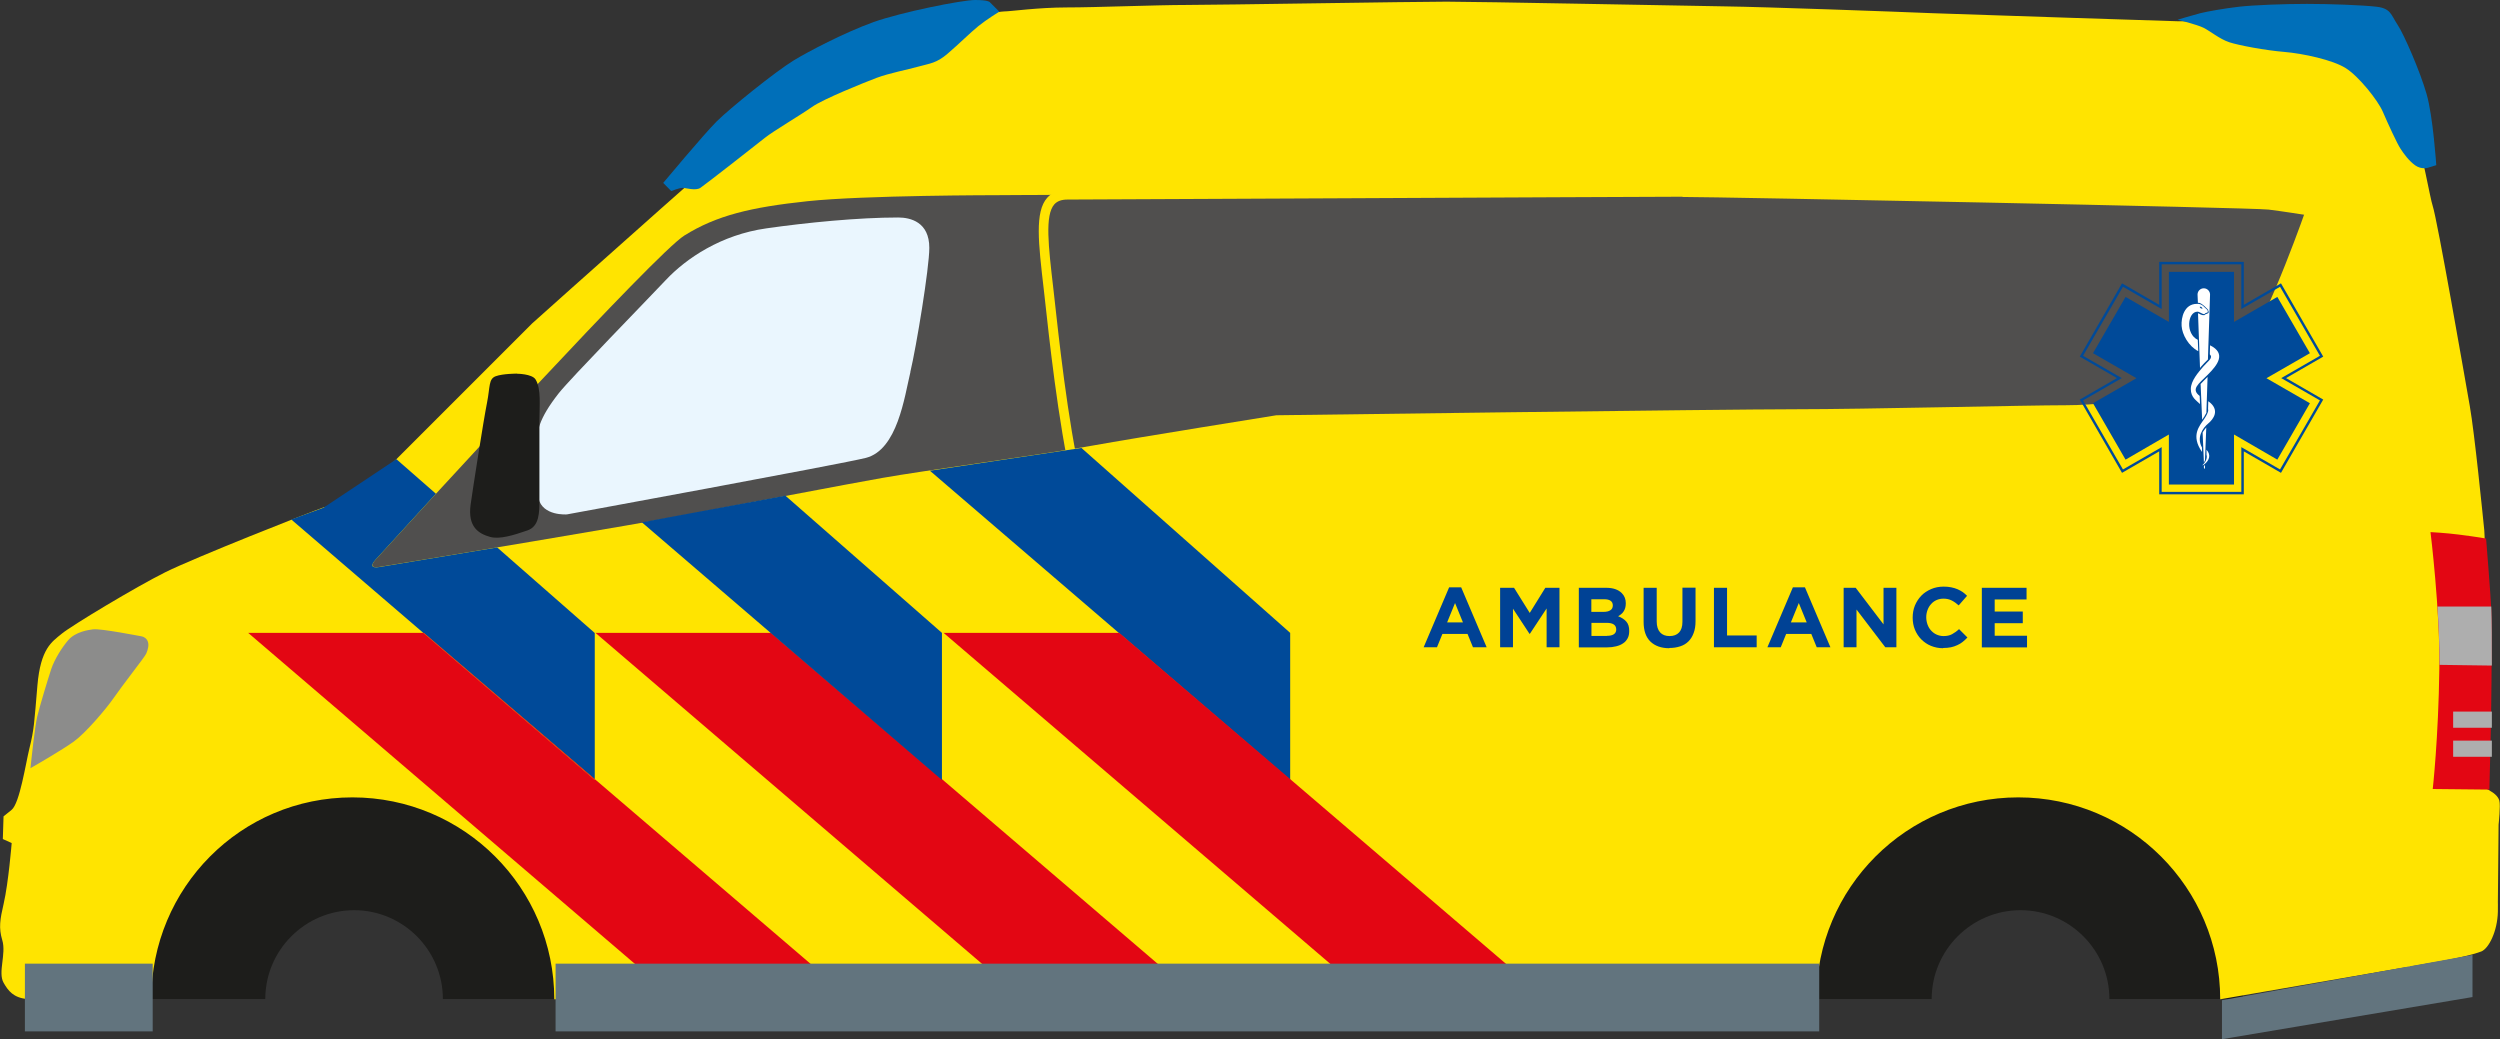 <?xml version="1.0" encoding="UTF-8"?>
<svg id="Laag_2" data-name="Laag 2" xmlns="http://www.w3.org/2000/svg" viewBox="0 0 211.85 88.06">
  <rect x="0" y="0" width="211.85" height="88.06" fill="#333333" stroke="none"/>
  <defs>
    <style>
      .cls-1 {
        fill: #504f4e;
      }

      .cls-2 {
        fill: #1d1d1b;
      }

      .cls-3 {
        fill: #004295;
      }

      .cls-4 {
        fill: #fff;
      }

      .cls-5 {
        fill: #004a99;
      }

      .cls-6 {
        fill: #62747e;
      }

      .cls-7 {
        fill: #e30613;
      }

      .cls-8 {
        fill: #8c8c8b;
      }

      .cls-9 {
        fill: #eaf6fe;
      }

      .cls-10 {
        fill: #aeaeae;
      }

      .cls-11 {
        fill: #ffe400;
      }

      .cls-12 {
        fill: #006fb9;
      }
    </style>
  </defs>
  <g id="Laag_1-2" data-name="Laag 1">
    <g>
      <path class="cls-2" d="M48.87,84.66h-11.34c0-4.15-3.38-7.53-7.52-7.53s-7.53,3.38-7.53,7.53h-11.34c0-10.4,8.46-18.86,18.86-18.86s18.86,8.46,18.86,18.86Z"/>
      <path class="cls-2" d="M190.09,84.66h-11.34c0-4.15-3.38-7.53-7.53-7.53s-7.53,3.38-7.53,7.53h-11.34c0-10.4,8.46-18.86,18.86-18.86s18.86,8.46,18.86,18.86Z"/>
      <g>
        <path class="cls-11" d="M12.82,84.68c0-9.45,7.59-17.11,17.04-17.11,9.45,0,17.11,7.66,17.11,17.11h106.95c0-9.45,7.66-17.11,17.11-17.11s17.11,7.66,17.11,17.11l17.87-3.09s3.01-.48,4.25-.96c.64-.25,1.37-1.71,1.41-3.36.01-.55,0-.82,0-.82l.06-6.57s.18-1.64.06-2.05c-.12-.41-.58-.69-.58-.69l-.55-.34s0-20.48-.14-21.85c-.14-1.37-.82-8.22-1.23-10.55-.41-2.33-2.74-15.75-3.15-16.98-.41-1.23-2.4-13.84-5.2-14.59-3.84-1.03-16.44-1.03-16.44-1.03,0,0-17.26-.55-20.68-.68-3.42-.14-14.11-.53-17.67-.58-3.84-.06-20.96-.4-23.56-.4s-19.59.28-22.05.28-7.67.21-10.13.21-4.79.34-5.34.34-11.37,1.66-15.2,4.67c-3.84,3.01-24.79,21.78-24.79,21.78l-15.2,15.2s-2.08.25-2.47.38c-1.06.36-10.96,4.27-13.42,5.5-2.47,1.23-7.94,4.52-8.77,5.21-.82.68-1.78,1.23-2.05,4.38-.27,3.15-.27,3.7-.68,5.34-.31,1.26-.82,4.65-1.51,5.2l-.68.55-.06,1.92.75.34s-.27,3.36-.68,5.14c-.31,1.34-.43,2.05-.12,3.08.36,1.18-.39,2.75.12,3.63.38.66.82,1.26,2,1.37,2.03.19,10.52,0,10.52,0"/>
        <path class="cls-8" d="M2.83,64.74s2.38-1.38,3.3-2.04c.93-.66,2.64-2.63,3.37-3.69.73-1.05,2.58-3.39,2.71-3.69.13-.3.4-1.05-.26-1.19-.66-.13-3.5-.66-4.03-.59-.53.07-1.46.23-1.98.86-.53.63-1.12,1.58-1.39,2.37-.26.79-.99,3.16-1.19,4.02-.2.86-.53,3.95-.53,3.95"/>
        <path class="cls-8" d="M2.58,65.12l.04-.4c.01-.13.33-3.12.53-3.98.2-.85.91-3.19,1.19-4.04.29-.86.92-1.84,1.43-2.44.63-.74,1.75-.88,2.11-.93.64-.09,4.06.59,4.1.59.3.06.44.23.51.36.18.34.04.79-.1,1.11-.08.17-.51.74-1.26,1.73-.53.7-1.13,1.5-1.47,1.99-.71,1.03-2.46,3.06-3.42,3.74-.92.66-3.22,2-3.32,2.05l-.35.2ZM8.04,53.74s-.07,0-.1,0c-.33.04-1.33.17-1.85.79-.48.57-1.08,1.5-1.35,2.3-.25.75-.99,3.14-1.18,4-.15.65-.38,2.66-.48,3.52.7-.41,2.24-1.33,2.94-1.83.93-.66,2.63-2.63,3.32-3.64.34-.5.95-1.3,1.48-2,.54-.71,1.15-1.52,1.21-1.65.14-.33.19-.61.11-.76-.02-.05-.07-.11-.23-.14-.85-.17-3.21-.6-3.87-.6Z"/>
        <path class="cls-12" d="M206.45,14s-.27-4.11-.82-6.03c-.55-1.92-1.92-5.07-2.47-5.89-.55-.82-.55-1.37-1.78-1.51-1.23-.14-3.97-.24-5.89-.24s-4.52.1-5.75.24c-1.23.14-2.74.41-3.29.55-.55.14-1.92.55-1.92.55,0,0,1.64.41,2.19.68.55.27,1.37.96,2.19,1.23.82.27,3.08.69,4.66.82s4.11.68,5.2,1.37c1.1.68,2.74,2.74,3.15,3.7.41.96,1.23,2.74,1.51,3.15.27.41.68.99,1.23,1.39.55.39,1.1.2,1.1.2l.68-.21Z"/>
        <path class="cls-12" d="M84.68.99l-.82-.82S83.73,0,82.63,0s-6.26,1.03-8.63,1.88c-2.47.89-5.54,2.51-6.71,3.22-1.58.96-5.48,4.11-6.57,5.2-1.1,1.1-4.52,5.2-4.52,5.2l.68.69s.68-.27.96-.27,1.1.27,1.51,0c.41-.27,4.79-3.7,5.48-4.25.68-.55,3.01-1.92,3.97-2.6s4.38-2.05,5.48-2.47c1.1-.41,2.6-.69,3.56-.96.96-.27,1.51-.27,2.47-1.1.96-.82,1.92-1.78,2.6-2.33.68-.55,1.78-1.23,1.78-1.23"/>
        <path class="cls-7" d="M210.69,45.64s-.75-.14-2.33-.34c-1.09-.14-2.4-.21-2.4-.21,0,0,.82,6.64.75,11.57-.08,5.96-.56,10.2-.56,10.2l4.8.05s.18-6.69.18-9.29.04-4.52-.02-5.96c-.06-1.38-.44-6.03-.44-6.03"/>
      </g>
      <rect class="cls-10" x="207.88" y="60.3" width="3.28" height="1.37"/>
      <rect class="cls-10" x="207.88" y="62.76" width="3.28" height="1.37"/>
      <path class="cls-1" d="M195.46,17.54s-.4-.04-6.85-.31c-7.7-.33-48.28-1.03-48.28-1.03l-55.81.34s-11.25,0-16.09.51c-4.79.51-7.7,1.2-10.44,2.91-2.45,1.53-22.07,22.98-26.14,27.44-.47.52-.36.75.31.64,4.43-.73,21.56-3.56,26.17-4.45,2.08-.4,8.44-1.61,13.32-2.52,1.14-.21,2.21-.4,3.12-.57,3.22-.58,14.04-2.05,17.81-2.74,3.77-.68,15.58-2.57,15.58-2.57,0,0,38.01-.51,44-.51s19.48-.34,22.94-.34c4.62,0,12.84-1.37,15.07-4.62,2.22-3.25,5.31-12.18,5.31-12.18"/>
      <path class="cls-9" d="M77.15,31.52c-.51,2.14-1.1,6.59-3.77,7.28-2,.51-25.34,4.79-25.34,4.79,0,0-2.07.16-2.41-1.37-.31-1.37-.25-2.88-.22-4.11.04-1.51.22-2.6,1.94-4.79.98-1.24,7.46-7.88,9.07-9.59,1.73-1.84,4.69-3.84,8.53-4.38,3.41-.49,7.81-.92,11.16-.92,1.04,0,2.64.38,2.64,2.57,0,1.71-1.1,8.39-1.61,10.53"/>
      <path class="cls-5" d="M189.93,22.4v3.79s3.11-1.8,3.28-1.89c.1.17,3.28,5.68,3.38,5.85-.17.1-3.28,1.89-3.28,1.89,0,0,3.11,1.8,3.28,1.89-.1.17-3.28,5.68-3.38,5.85-.17-.1-3.28-1.89-3.28-1.89v3.79h-6.75v-3.79s-3.11,1.8-3.28,1.89c-.1-.17-3.28-5.68-3.38-5.85.17-.1,3.28-1.89,3.28-1.89,0,0-3.11-1.8-3.28-1.89.1-.17,3.28-5.68,3.38-5.85.17.1,3.28,1.89,3.28,1.89v-3.79h6.75ZM182.97,22.19v3.64c-.28-.16-3.15-1.82-3.15-1.82l-3.58,6.21s2.87,1.66,3.15,1.82c-.28.16-3.15,1.82-3.15,1.82l3.58,6.21s2.87-1.66,3.15-1.82v3.64s7.17,0,7.17,0v-3.64c.28.16,3.15,1.82,3.15,1.82l3.58-6.21s-2.87-1.66-3.15-1.82c.28-.16,3.15-1.82,3.15-1.82l-3.58-6.21s-2.87,1.66-3.15,1.82v-3.64s-7.17,0-7.17,0Z"/>
      <polygon class="cls-5" points="177.36 29.93 180.12 25.16 183.79 27.28 183.79 23.04 189.31 23.04 189.31 27.28 192.98 25.16 195.74 29.93 192.06 32.05 195.74 34.17 192.98 38.95 189.31 36.82 189.31 41.06 183.79 41.06 183.79 36.82 180.12 38.95 177.36 34.17 181.04 32.05 177.36 29.93"/>
      <g>
        <path class="cls-4" d="M186.25,25.65l-.03-.69c0-.3.24-.53.53-.53s.53.24.53.53l-.18,5.5s-.13.13-.31.31c-.18.18-.36.41-.36.41l-.17-4.64c.18.06.28.2.56.16.06-.12.28-.09.34-.21.02-.12-.04-.16-.05-.25-.23-.21-.41-.45-.72-.57-.05-.01-.17-.02-.17-.02"/>
        <path class="cls-4" d="M186.68,39.43c.56-.37.71-.88.3-1.32v.45c.04.05.08.46-.33.84-.02.05.03.03.03.03"/>
        <path class="cls-4" d="M187.11,34.68s.12.17-.33.83c-.39.58-1.16,1.39-.18,2.79v-.37c-.49-.88.07-1.67.53-2.05.4-.33,1.06-1.13,0-1.88l-.02.69Z"/>
        <path class="cls-4" d="M186.4,33.55c-.75-.57-.13-.99.69-1.8.81-.81,1.6-1.79.19-2.49l-.02.77c.31.31-.14.55-.57,1.05-.39.46-1.04,1.18-1.04,1.89s.49.98.78,1.27l-.03-.69Z"/>
        <path class="cls-4" d="M186.25,28.8c-1.07-.49-.89-2.39-.03-2.39.22.02.36.21.59.21.04-.1.18-.1.27-.15.03-.07-.01-.13-.02-.2-.27-.22-.44-.56-.9-.52-1.06,0-1.34,1.15-1.29,1.87.04.72.59,1.72,1.41,2.14l-.04-.97Z"/>
        <path class="cls-5" d="M186.65,26.15c-.11.02-.25-.05-.24-.16.13-.03.19.08.24.16"/>
        <path class="cls-4" d="M186.83,35.24c-.09.14-.22.33-.22.33l-.13-3.03s.21-.21.31-.32c.07-.07.03-.04.28-.28l-.1,3.04s-.05.11-.15.26"/>
        <path class="cls-4" d="M186.81,39.09s-.05.12-.05.12l-.11-2.55s.06-.13.16-.25c.12-.15.15-.19.15-.19l-.11,2.79s-.03.05-.04.07"/>
        <path class="cls-4" d="M186.8,39.46s.05-.04.05-.04v.22c-.01.11-.09.11-.09,0v-.16s.03-.02.04-.03"/>
        <path class="cls-11" d="M97.96,45.76c-1.63,0-5.66-.32-6.69-3.43-1.19-3.57-2.19-12.07-2.57-15.57-.08-.78-.17-1.53-.25-2.23-.46-3.96-.77-6.58.29-7.77.4-.45.98-.68,1.73-.68,1.37,0,12.22-.05,23.7-.11,13.02-.06,26.49-.13,28.41-.13,4.14,0,48.4.91,49.77,1.08,1.35.17,3.4.5,3.42.5l.11.04c.1.05,2.54,1.27,3.27,3.24.69,1.86,3.64,19.28,3.77,20.02,0,.02.42,1.56-.37,2.8-.48.74-1.27,1.2-2.35,1.36-3.69.57-97.55.83-101.55.84-.04,0-.29.02-.68.02ZM142.57,16.67c-1.92,0-15.38.07-28.4.13-11.48.06-22.34.11-23.7.11-.52,0-.87.13-1.12.4-.82.92-.51,3.52-.09,7.14.08.7.17,1.45.25,2.23.38,3.47,1.37,11.9,2.54,15.4,1.08,3.23,6.5,2.85,6.56,2.85,1.01,0,97.82-.28,101.46-.83.84-.13,1.44-.46,1.79-.99.6-.92.27-2.17.26-2.18-1.07-6.29-3.21-18.48-3.74-19.91-.56-1.52-2.47-2.59-2.81-2.77-.36-.06-2.12-.34-3.33-.49-1.37-.17-46.47-1.07-49.67-1.07Z"/>
        <path class="cls-11" d="M204.24,81.96l-.81-.13c.33-1.98,1.6-18.11,1.73-24.31.12-5.83-.73-14.35-1.8-25.12l-.24-2.42c-1.17-11.79-4.36-22.92-4.39-23.03l.79-.23c.03.11,3.25,11.32,4.42,23.18l.24,2.42c1.07,10.8,1.92,19.34,1.8,25.22-.12,6.23-1.41,22.43-1.74,24.43Z"/>
        <path class="cls-11" d="M196.84,9.44c-.51-.02-50.75-2.11-58.86-2.11-4.29,0-15.14-.05-25.5-.1-9.49-.05-18.58-.09-21.86-.09-7.15,0-13.13.62-16.08,1.14l-.14-.81c2.98-.53,9.02-1.16,16.23-1.16,3.29,0,12.38.04,21.87.09,10.37.05,21.21.1,25.5.1,8.13,0,58.39,2.09,58.9,2.11l-.03.82Z"/>
        <path class="cls-11" d="M157.96,67.21l-120.29-.17v-.82s120.09.17,120.09.17c.77-.95,4.85-5.37,14.17-5.37s13.98,4.3,14.8,5.15h17.6v.82h-17.96l-.12-.14c-.04-.05-4.5-5.01-14.31-5.01s-13.6,5.15-13.64,5.2l-.12.17h-.21Z"/>
        <path class="cls-11" d="M47.12,58.41l-.05-.82c.87-.05,86.96-5.18,103.2-5.91,16.26-.74,54.29.12,54.67.12l-.02.82c-.38,0-38.38-.86-54.61-.12-16.24.74-102.32,5.86-103.19,5.91Z"/>
        <path class="cls-2" d="M43.8,31.67s1.27,0,1.58.48c.5.8.33,2.26.33,3.49v6.71c0,1.09,0,2.25-1.02,2.6-1.18.41-2.36.77-3.15.55-.96-.27-1.92-.82-1.66-2.74.17-1.23,1.11-7.26,1.39-8.63.27-1.37.12-2.02.74-2.25.6-.22,1.79-.22,1.79-.22"/>
      </g>
      <g>
        <polygon class="cls-5" points="91.64 37.96 109.33 53.63 109.33 59.62 109.33 60.47 109.33 66.1 78.8 39.89 91.64 37.96"/>
        <polygon class="cls-7" points="86.95 53.63 87.86 53.63 94.85 53.63 128.58 82.5 121.59 82.5 120.68 82.5 113.69 82.5 79.96 53.63 86.95 53.63"/>
      </g>
      <polygon class="cls-7" points="57.44 53.63 58.36 53.63 65.34 53.63 99.07 82.5 92.09 82.5 91.17 82.5 84.18 82.5 50.46 53.63 57.44 53.63"/>
      <g>
        <path class="cls-3" d="M122.8,49.77h1.02l2.16,5.08h-1.16l-.46-1.13h-2.13l-.46,1.13h-1.13l2.16-5.08ZM123.97,52.74l-.67-1.64-.67,1.64h1.34Z"/>
        <path class="cls-3" d="M127.1,49.81h1.2l1.33,2.13,1.32-2.13h1.2v5.04h-1.09v-3.29l-1.42,2.15h-.03l-1.4-2.13v3.27h-1.09v-5.04Z"/>
        <path class="cls-3" d="M133.77,49.81h2.34c.58,0,1.02.15,1.32.45.23.23.34.52.34.86h0c0,.16-.02.29-.05.4s-.08.21-.14.3c-.06.09-.13.17-.21.23-.08.07-.16.12-.25.17.29.11.52.26.69.45.17.19.25.45.25.79h0c0,.25-.04.45-.13.62-.09.17-.21.32-.38.43-.17.12-.36.2-.6.26s-.49.09-.77.09h-2.39v-5.04ZM135.87,51.85c.25,0,.44-.04.58-.13.14-.08.22-.22.22-.41h0c0-.18-.06-.31-.19-.4-.12-.09-.31-.13-.54-.13h-1.09v1.07h1.02ZM136.17,53.88c.25,0,.44-.04.58-.13s.21-.23.21-.41h0c0-.18-.07-.32-.19-.41-.13-.1-.34-.15-.63-.15h-1.28v1.11h1.32Z"/>
        <path class="cls-3" d="M141.46,54.93c-.68,0-1.21-.19-1.6-.56-.39-.38-.58-.93-.58-1.68v-2.88h1.11v2.85c0,.41.1.72.29.93.19.21.46.31.8.31s.61-.1.8-.3c.19-.2.29-.5.29-.91v-2.89h1.11v2.84c0,.38-.05.72-.16,1-.1.28-.25.52-.44.71-.19.19-.42.33-.7.42s-.58.14-.92.14Z"/>
        <path class="cls-3" d="M145.24,49.81h1.11v4.04h2.51v1h-3.62v-5.04Z"/>
        <path class="cls-3" d="M151.93,49.77h1.02l2.16,5.08h-1.16l-.46-1.13h-2.13l-.46,1.13h-1.13l2.16-5.08ZM153.1,52.74l-.67-1.64-.67,1.64h1.34Z"/>
        <path class="cls-3" d="M156.23,49.81h1.02l2.36,3.1v-3.1h1.09v5.04h-.94l-2.44-3.2v3.2h-1.09v-5.04Z"/>
        <path class="cls-3" d="M164.66,54.93c-.37,0-.71-.07-1.03-.2-.32-.13-.59-.32-.82-.55-.23-.23-.41-.51-.54-.82-.13-.32-.19-.66-.19-1.02h0c0-.37.06-.71.19-1.03.13-.31.31-.59.54-.83.23-.24.51-.42.83-.56.32-.14.68-.21,1.07-.21.24,0,.45.02.64.06.19.04.37.09.53.16.16.07.3.15.44.24.13.1.26.2.37.32l-.71.81c-.2-.18-.4-.32-.6-.42-.2-.1-.43-.15-.69-.15-.21,0-.41.04-.59.12s-.33.19-.46.34c-.13.14-.23.31-.3.5-.07.19-.11.39-.11.61h0c0,.23.04.43.11.63.07.19.17.36.3.5.13.14.28.26.46.34.18.08.38.13.59.13.29,0,.53-.05.73-.16s.4-.25.59-.43l.71.71c-.13.14-.26.26-.4.37-.14.11-.29.21-.46.28-.17.08-.35.14-.54.18-.2.04-.42.06-.66.06Z"/>
        <path class="cls-3" d="M167.94,49.81h3.79v.99h-2.7v1.02h2.38v.99h-2.38v1.06h2.74v.99h-3.83v-5.04Z"/>
      </g>
      <g>
        <path class="cls-10" d="M206.55,51.41c.1,1.62.18,3.35.18,4.93l4.43.06c0-2.01,0-3.79-.05-5h-4.57Z"/>
        <rect class="cls-6" x="2.11" y="81.66" width="10.83" height="5.74"/>
      </g>
      <polygon class="cls-6" points="188.29 84.76 209.52 80.92 209.52 84.49 188.29 88.06 188.29 84.76"/>
      <g>
        <path class="cls-5" d="M35.87,53.63l-11.19-9.61,2.74-1,6.17-4.11,3.35,2.93c-2.28,2.48-4.13,4.51-5.1,5.57-.47.52-.36.75.31.64,1.8-.3,5.69-.94,9.98-1.66l8.27,7.25v5.99s0,.85,0,.85v5.55s-14.48-12.39-14.48-12.39h-.05Z"/>
        <polygon class="cls-7" points="28.93 53.63 35.87 53.63 50.4 66.1 50.4 66.02 69.65 82.5 62.66 82.5 61.75 82.5 54.76 82.5 21.03 53.63 28.02 53.63 28.93 53.63"/>
        <polygon class="cls-7" points="35.87 53.63 35.92 53.63 50.4 66.02 50.4 66.1 35.87 53.63"/>
      </g>
      <polygon class="cls-5" points="79.82 53.63 79.82 59.62 79.82 60.47 79.82 66.1 54.39 44.26 66.55 42 79.82 53.63"/>
      <rect class="cls-6" x="47.08" y="81.66" width="107.08" height="5.74"/>
    </g>
  </g>
</svg>